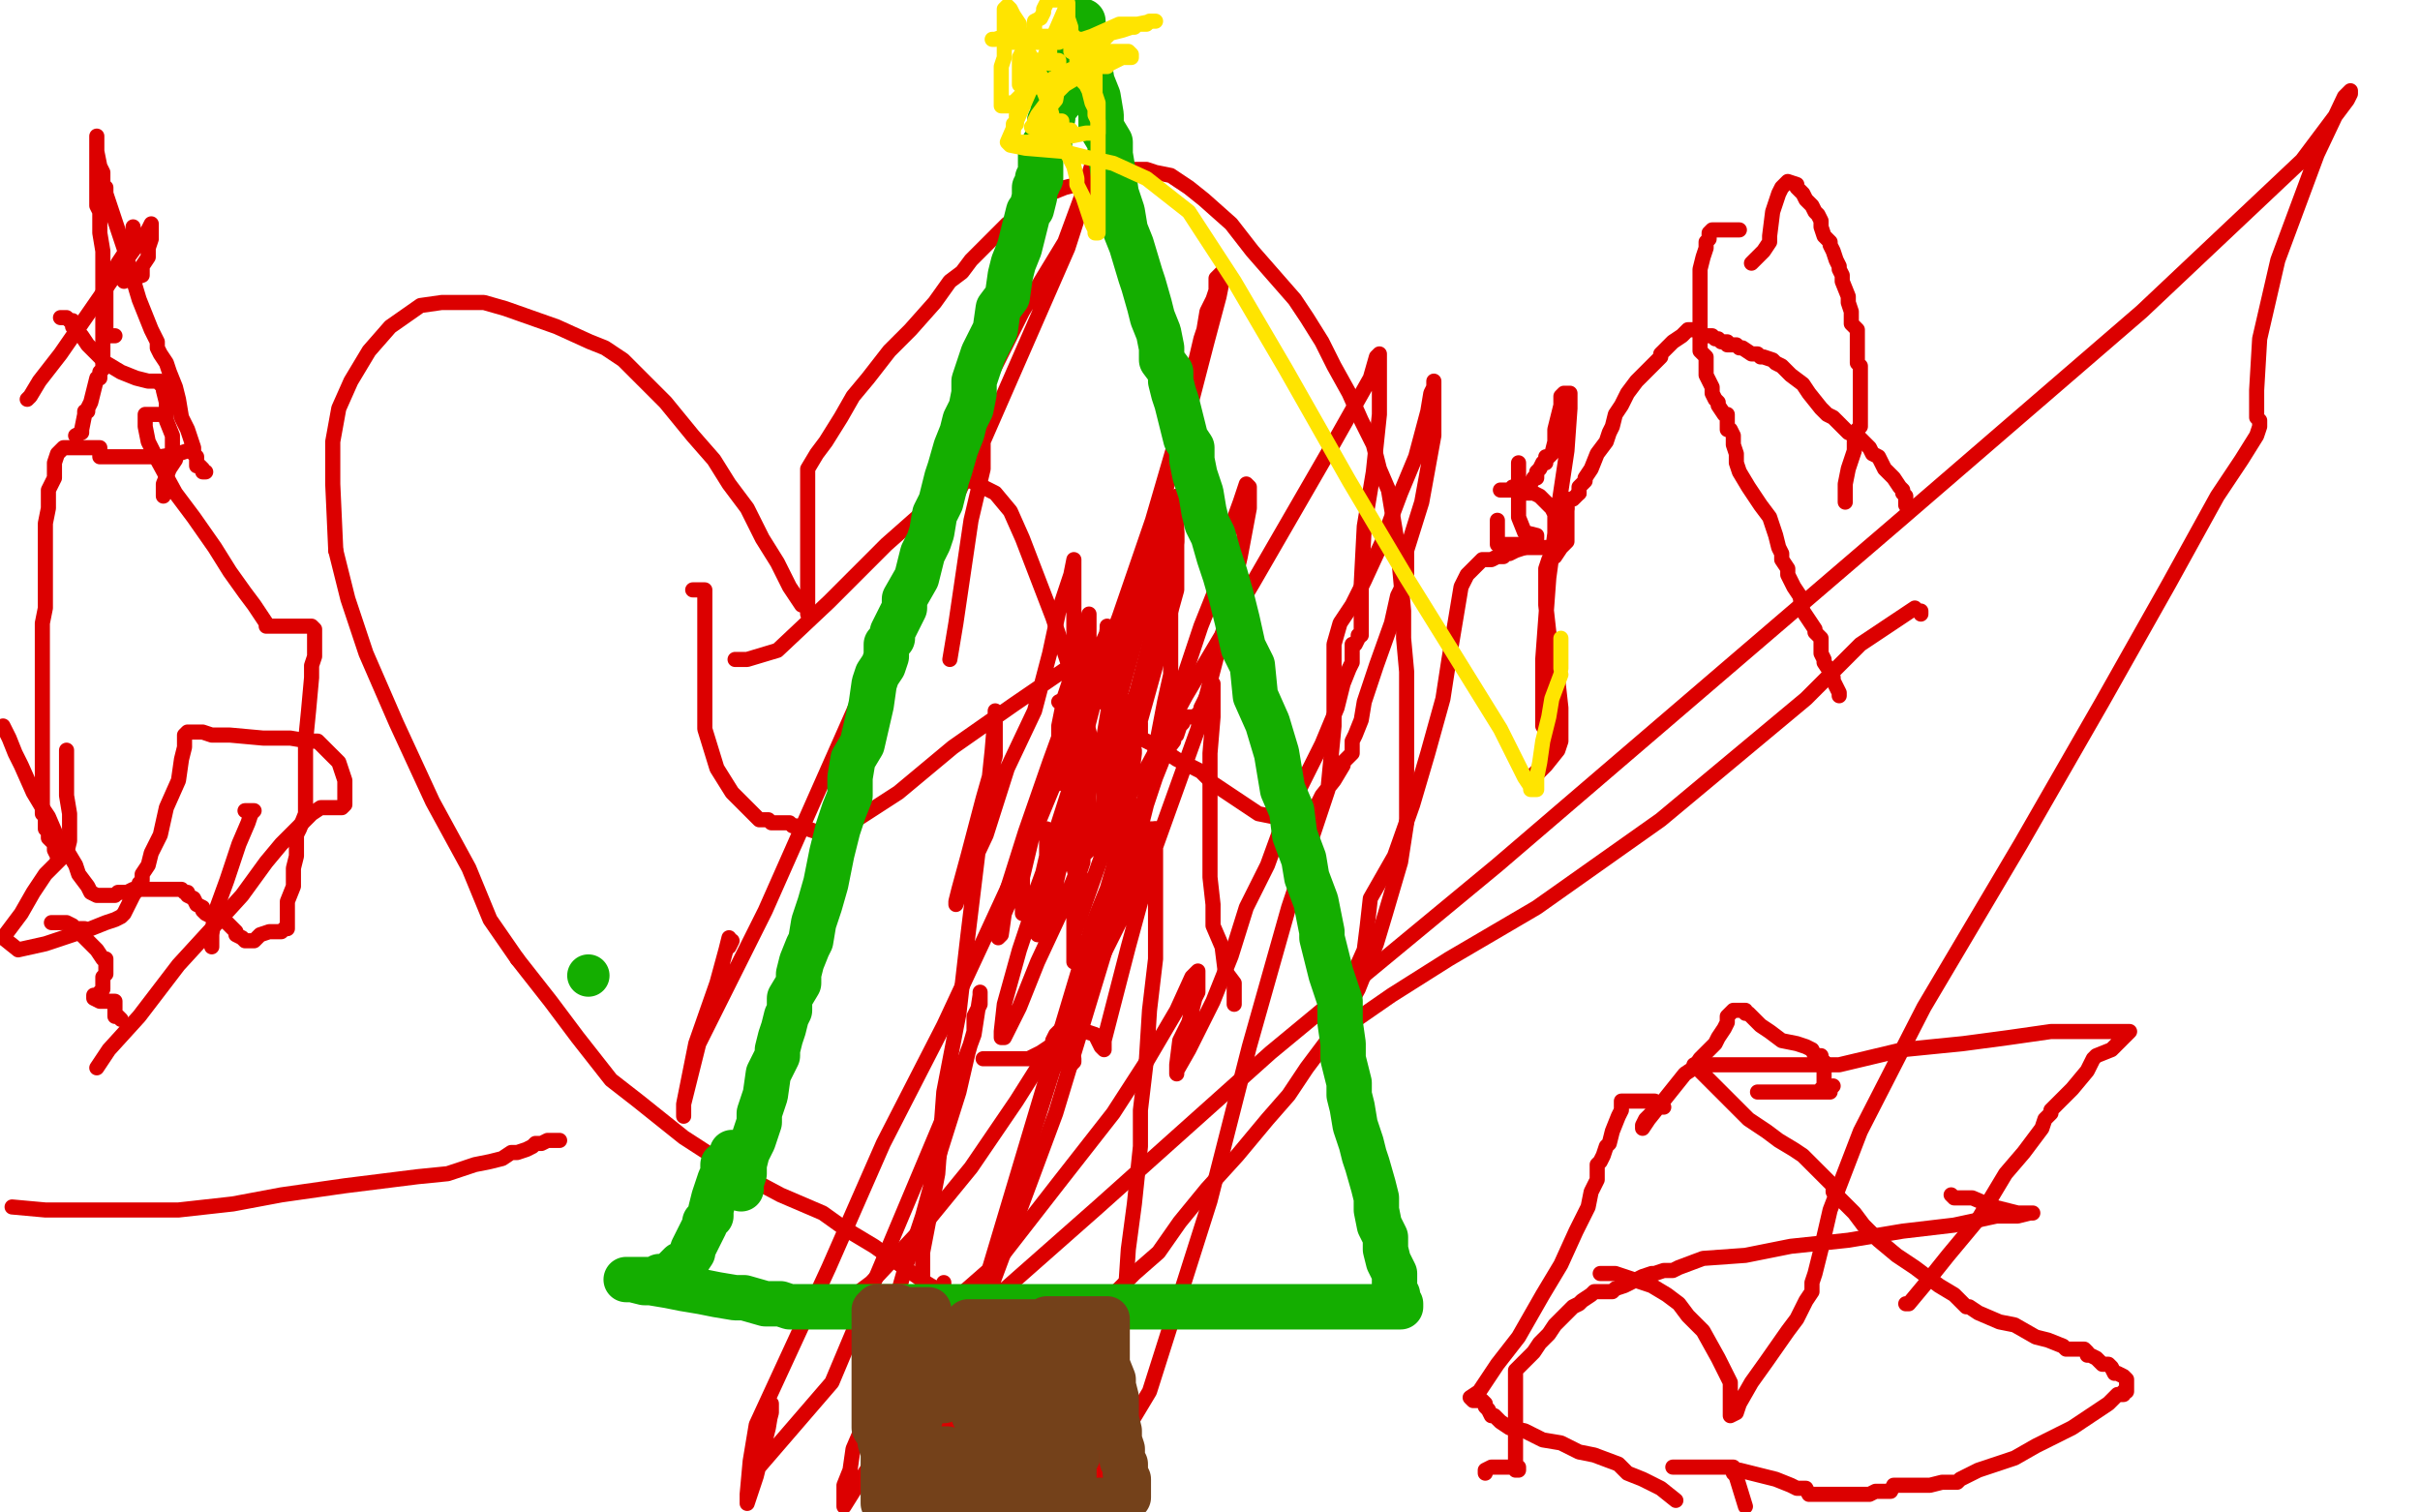 <?xml version="1.0" standalone="no"?>
<!DOCTYPE svg PUBLIC "-//W3C//DTD SVG 1.1//EN"
"http://www.w3.org/Graphics/SVG/1.1/DTD/svg11.dtd">

<svg width="800" height="500" version="1.1" xmlns="http://www.w3.org/2000/svg" xmlns:xlink="http://www.w3.org/1999/xlink" style="stroke-antialiasing: false"><desc>This SVG has been created on https://colorillo.com/</desc><rect x='0' y='0' width='800' height='500' style='fill: rgb(255,255,255); stroke-width:0' /><polyline points="635,203 635,202 635,202 634,202 634,202 633,201 633,201 615,213 597,231 549,271 508,300 479,317 460,329 447,338 440,343 437,347 438,347 443,336 447,323 451,314 452,306 453,297 461,283 467,266 472,249 477,231 479,218 481,206 482,200 483,194 485,190 486,189 488,187 489,186 490,185 491,185 493,185 495,184 497,184 497,183 499,183 501,182 504,181 505,180 506,180 507,179 508,178 508,177 504,176 502,171 502,161 502,153" style="fill: none; stroke: #dc0000; stroke-width: 5; stroke-linejoin: round; stroke-linecap: round; stroke-antialiasing: false; stroke-antialias: 0; opacity: 1.0"/>
<polyline points="495,172 495,176 495,176 495,178 495,178 495,180 495,180 496,180 496,180 497,180 498,180 499,180 501,180 502,180 504,181 507,181 508,181 509,181 510,181 511,181 512,181 514,180 514,178 514,177 514,176 514,174 514,173 514,170 513,168 511,166 509,164 507,163 505,163 504,163 504,162 503,162 502,162 501,162 499,162 498,162 496,162 497,162 498,162 500,162 500,161 501,161 502,161 503,161 504,160 506,160 507,158 508,158 508,157 508,156 509,155 510,153 511,153 511,152 511,151 512,151 513,150 514,146 514,142 515,138 516,134 516,133 516,132 516,131 517,130 519,130 519,131 519,135 518,149 515,169 512,191 510,218 510,230 510,240 513,245 513,246 513,248 513,249 511,252 507,256 506,257 507,256 508,256 511,253 515,248 516,245 516,241 516,234 515,225 512,209 511,200 511,193 511,188 512,185 514,184 516,181 518,179 518,176 518,172 518,171 518,170 518,168" style="fill: none; stroke: #dc0000; stroke-width: 5; stroke-linejoin: round; stroke-linecap: round; stroke-antialiasing: false; stroke-antialias: 0; opacity: 1.0"/>
<polyline points="518,168 518,167 518,166 519,165 520,165 521,164 522,163" style="fill: none; stroke: #dc0000; stroke-width: 5; stroke-linejoin: round; stroke-linecap: round; stroke-antialiasing: false; stroke-antialias: 0; opacity: 1.0"/>
<polyline points="522,163 522,161 524,159 524,158 526,155 528,150 531,146 532,143 533,141 534,137 536,134 538,130 541,126 544,123 546,121 547,120 549,118 549,117 553,113 556,111 557,110 558,109 559,109 560,109 561,109 562,110 562,111 562,113 562,114 562,116 564,118 564,124 566,128 566,130 567,132 568,133 568,134 570,137 571,137 571,139 571,140 571,142 572,142 573,144 573,147 574,150 574,153 575,156 578,161 580,164 582,167 585,171 586,174 587,177 588,181 589,183 589,185 591,188 591,190 593,194 595,197 596,202 598,205 600,208 600,209 601,210 602,211 602,212 602,213 602,214 602,215 602,216 603,218 603,219 605,222 606,224 606,225 607,227 608,229 608,230" style="fill: none; stroke: #dc0000; stroke-width: 5; stroke-linejoin: round; stroke-linecap: round; stroke-antialiasing: false; stroke-antialias: 0; opacity: 1.0"/>
<circle cx="351.5" cy="254.5" r="2" style="fill: #dc0000; stroke-antialiasing: false; stroke-antialias: 0; opacity: 1.0"/>
<polyline points="265,200 263,197 263,197 261,194 261,194 257,186 257,186 252,178 252,178 247,168 247,168 241,160 241,160 236,152 236,152 229,144 220,133 213,126 206,119 200,115 195,113 184,108 167,102 160,100 155,100 151,100 146,100 139,101 129,108 122,116 116,126 112,135 110,146 110,160 111,182" style="fill: none; stroke: #dc0000; stroke-width: 5; stroke-linejoin: round; stroke-linecap: round; stroke-antialiasing: false; stroke-antialias: 0; opacity: 1.0"/>
<polyline points="171,317 182,331 191,343 202,357 211,364 226,376 243,387 258,395 272,401 279,406 284,409 289,412 296,417 306,424" style="fill: none; stroke: #dc0000; stroke-width: 5; stroke-linejoin: round; stroke-linecap: round; stroke-antialiasing: false; stroke-antialias: 0; opacity: 1.0"/>
<polyline points="111,182 115,198 121,216 131,239 143,265 155,287 162,304 171,317" style="fill: none; stroke: #dc0000; stroke-width: 5; stroke-linejoin: round; stroke-linecap: round; stroke-antialiasing: false; stroke-antialias: 0; opacity: 1.0"/>
<polyline points="306,424 311,427 312,429 312,428 312,424" style="fill: none; stroke: #dc0000; stroke-width: 5; stroke-linejoin: round; stroke-linecap: round; stroke-antialiasing: false; stroke-antialias: 0; opacity: 1.0"/>
<polyline points="268,203 267,203 267,203 267,199 267,199 267,194 267,194 267,188 267,188 267,183 267,183 267,180 267,180 267,171 267,163 267,155 270,150 273,146 278,138 282,131 287,125 294,116 301,109 309,100 314,93 318,90 321,86 327,80 333,74 338,71 339,69 344,67 347,64 352,62 356,61 361,58 365,56 367,56 369,56 374,56 377,56 379,56 382,57 387,58 393,62 398,66 407,74 414,83 421,91 428,99 432,105 437,113 441,121 446,130 450,139 454,147 456,155 459,162 460,168 461,174 462,180 463,191 464,202 464,211 465,222 465,229 465,237 465,245 465,256 465,264 465,272 463,285 458,302 455,312 449,327 444,336 438,345 432,353 426,362 419,370 409,382 399,393 390,404 383,414 375,421 365,431 360,435 354,441 349,445 345,448 342,450 341,451 338,452 336,452 334,454 333,454 331,454 329,454 328,454 324,455 318,455 312,455 307,455 303,455 301,456 299,456 299,455 299,450 299,446 299,441 299,437 299,436 299,435 299,434 301,433 302,433 306,431 309,429 310,428 311,427" style="fill: none; stroke: #dc0000; stroke-width: 5; stroke-linejoin: round; stroke-linecap: round; stroke-antialiasing: false; stroke-antialias: 0; opacity: 1.0"/>
<polyline points="606,359 605,360 605,360 605,361 605,361 604,361 600,361 595,361 590,361 582,361 581,361 582,361 584,361 585,361 587,361 588,361 589,361 590,361 591,361 592,361 593,361 596,361 598,361 599,361 600,361 601,361 602,361 602,360 603,359 603,357 603,355 603,353 603,351 602,350 602,349 601,349 600,349 599,347 597,346 594,345 589,344 585,341 582,339 579,336 578,335 577,335 577,334 576,334 575,334 573,334 572,335 571,336 571,338 570,340 568,343 567,345 566,346 565,347 562,350 560,353 557,355 553,360 549,365 545,370 543,373 543,372 544,370 548,366 550,366 549,366 547,364 546,364 545,364 544,364 543,364 542,364 541,364 540,364 539,364 538,364 537,364 536,364 536,367 535,369 533,374 532,378 531,379 530,382 529,384 528,385 528,387 528,388 528,390 526,394 525,399 521,407 516,418 510,428 502,442 495,451 489,460 486,462 487,463 488,463 490,463 491,464 491,465 492,466 493,468 494,468 495,469 496,470 499,472 504,473 510,476 516,477 522,480 527,481 535,484 538,487 543,489 549,492 554,496" style="fill: none; stroke: #dc0000; stroke-width: 5; stroke-linejoin: round; stroke-linecap: round; stroke-antialiasing: false; stroke-antialias: 0; opacity: 1.0"/>
<polyline points="553,485 554,485 554,485 556,485 556,485 558,485 558,485 560,485 560,485 561,485 562,485 565,485 568,485 570,485 571,485 572,485 573,485 577,498" style="fill: none; stroke: #dc0000; stroke-width: 5; stroke-linejoin: round; stroke-linecap: round; stroke-antialiasing: false; stroke-antialias: 0; opacity: 1.0"/>
<polyline points="573,487 573,486 574,486 575,486 579,487 583,488 587,489 592,491 594,492 596,492 597,492 598,494 599,494 600,494 601,494 603,494 604,494 606,494 609,494 610,494 612,494 613,494 616,494 618,494 620,493 622,493 625,493 626,491 629,491 633,491 638,491 642,490 646,490 647,490 648,489 654,486 660,484 666,482 673,478 685,472 688,470 694,466 697,464 698,463 699,462 700,461 701,461 702,461 702,460 703,460 703,459 703,458 703,457 703,456 702,455 700,454 699,454 698,452 697,451 695,451 693,449 691,448 690,448 690,447 689,446 688,446 686,446 685,446 684,446 683,446 682,445 677,443 673,442 666,438 661,437 654,434 651,432 650,432 649,431 648,430 646,428 641,425 637,422 633,419 627,415 621,410 616,405 613,401 610,398 607,395 606,394 606,392 603,389 601,387 599,385 596,382 593,380 588,377 584,374 578,370 575,367 572,364 569,361 567,359 565,357 563,355 562,354 561,353 560,353 560,352 561,352 562,352 567,352 575,352 590,352 608,352 629,347 649,345 664,343 678,341 686,341 692,341 699,341 702,341 704,341 701,344 698,347 693,349 692,350 691,352 690,354 685,360 681,364 678,367 678,368 677,369 676,370 675,373 669,381 663,388 654,403 644,415 636,425 631,431 630,431" style="fill: none; stroke: #dc0000; stroke-width: 5; stroke-linejoin: round; stroke-linecap: round; stroke-antialiasing: false; stroke-antialias: 0; opacity: 1.0"/>
<polyline points="243,218 247,218 247,218 257,215 257,215 274,199 274,199 293,180 293,180 310,165 310,165 318,159 318,159 319,159 319,159 321,159 323,160 325,161 329,163 334,169 338,178 343,191 348,204 353,219 358,234 363,254 366,267 367,273 367,276 367,278 367,279 367,280 367,281 367,278 367,259 368,238 375,213 382,189 387,171 389,164 389,166 389,179 387,192 387,203 387,208 387,211 387,212 387,213 387,214 387,217 387,220 387,222 387,223 385,232 376,279 349,368 320,446 304,495 305,491 305,474 305,460 305,451 305,445 305,443 304,442 304,441 306,441 307,441 309,441 314,441 329,429 363,399 420,348 495,286 628,172 708,103 761,53 776,33 777,31 777,30 775,32 766,51 753,86 747,112 746,129 746,137 746,138 747,139 747,141 746,144 741,152 733,164 717,193 695,232 668,279 636,333 615,374 605,400 602,413 600,421 599,424 599,427 597,430 594,436 591,440 584,450 579,457 575,464 574,467 572,468 572,466 572,464 572,457 568,449 563,440 558,435 555,431 551,428 546,425 540,423 534,421 532,421 530,421 529,421" style="fill: none; stroke: #dc0000; stroke-width: 5; stroke-linejoin: round; stroke-linecap: round; stroke-antialiasing: false; stroke-antialias: 0; opacity: 1.0"/>
<polyline points="367,305 367,307 367,307 367,310 367,310 365,311 363,311 361,311 364,311 369,305 373,293 378,284 382,277 382,275 382,274 381,274 380,274 380,275 380,278 379,281 378,285 377,291 376,297 375,303 375,300 375,293 378,287 378,284 379,282 378,282 375,285 371,293 368,297 367,299 367,300 367,303 366,308 361,319 356,331 348,345 336,364 321,386 303,408 288,424 276,433 272,435 271,435" style="fill: none; stroke: #dc0000; stroke-width: 5; stroke-linejoin: round; stroke-linecap: round; stroke-antialiasing: false; stroke-antialias: 0; opacity: 1.0"/>
<polyline points="185,377 184,377 184,377 183,377 183,377 182,377 181,377 179,378 178,378 177,378 176,379 174,380 171,381 169,381 166,383 162,384 157,385 148,388 138,389 114,392 93,395 77,398 59,400 42,400 27,400 15,400 4,399" style="fill: none; stroke: #dc0000; stroke-width: 5; stroke-linejoin: round; stroke-linecap: round; stroke-antialiasing: false; stroke-antialias: 0; opacity: 1.0"/>
<polyline points="229,195 230,195 230,195 231,195 231,195 232,195 232,195 233,195 233,196 233,198 233,200 233,201 233,202 233,203 233,204 233,205 233,215 233,230 233,241 237,254 242,262 247,267 251,271 254,271 255,272 257,272 258,272 259,272 260,272 261,272 262,273 263,273 265,274 266,274 267,274 270,275 271,275 274,275 280,273 297,262 315,247 335,233 354,220 365,212 368,210 368,212 368,214 368,217 368,219 368,221 368,222 368,225 368,226 367,231 366,237 365,243 363,248 363,250 363,251 362,256 359,264 354,276 349,291 346,302 343,309 343,305 344,293 349,276 355,261 359,251 360,246 360,244 360,246 360,250 359,257 358,264 358,275 356,287 355,299 355,303 355,313 355,317 355,318 355,314 355,309 361,292 366,278 372,265 372,264 372,265 379,254 392,230 414,193 440,148 453,125 455,118 456,117 456,122 456,137 454,156 451,174 450,193 450,197 450,204 450,207 450,209 450,210 449,210 449,211 448,213 447,213 447,215 447,216 447,218 447,219 446,221 444,226 442,234 437,246 430,260 423,275 419,286 412,300 407,316 401,331 393,347 389,354 389,355 389,352 390,344 393,338 395,330 396,328 396,324 396,323 396,322 396,321 394,323 389,334 379,351 368,368 350,391 329,418 313,432 306,436 305,432 305,414 310,388 312,361 317,335 320,309 324,276 326,267 328,248 329,236 329,235 329,236 329,239 329,250 325,264 320,283 317,294 316,298 316,299 318,293 326,276 333,254 342,235 347,216 350,202 354,190 355,185 355,189 355,216 355,245 355,271 355,287 356,291 357,293 357,292 357,288 358,285 358,283 360,281 360,277 360,275 360,278 356,288 350,303 343,318 337,333 333,341 332,343 331,343 331,341 332,332 337,314 343,296 346,283 346,277 346,274 346,277 346,281 346,285 342,296 339,301 338,302 338,297 338,290 343,269 350,246 352,236 353,233 353,232 353,233 353,238 351,244 350,245 350,246 350,244 350,240 352,230 356,218 360,209 360,203 360,206 360,212 357,221 355,230 351,241 349,251 346,257 346,259 346,260 342,269 340,277 337,285 335,295 332,302 331,309 330,310 330,309 333,294 339,275 347,252 355,230 359,216 360,211 360,214 360,220 359,228 354,244 351,255 350,259 350,257 350,255 352,243 357,231 362,218 366,209 366,207 366,208 364,223 357,250 349,275 347,290 347,296 347,297 348,297 350,288 351,281 354,273 357,266 360,259 360,255 360,260 360,268 359,279" style="fill: none; stroke: #dc0000; stroke-width: 5; stroke-linejoin: round; stroke-linecap: round; stroke-antialiasing: false; stroke-antialias: 0; opacity: 1.0"/>
<polyline points="354,352 355,351 355,351 355,350 355,350 349,350 349,350 338,350 338,350 331,350 327,350 325,350 328,350 331,350 333,350 340,350 344,348 347,346 348,345 348,344 349,342 350,341 352,341 353,341 355,341 356,341 359,341 362,342 363,344 364,346 365,347 365,344 373,313 382,280 396,241 404,210 410,184 413,168 413,162 413,161 412,160 410,166 406,177 405,180 405,183 405,184 404,186 403,192 397,207 391,225 380,260 361,306 326,423 279,498 279,496 279,495 279,491 281,486 282,479 285,472 289,461 293,446 295,434 299,420 305,402 311,380 317,361 320,348 322,341 322,336 324,332 324,330 324,329 324,328 324,329 322,342 312,369 275,457 250,486 255,467 255,464 255,466 254,472 250,488 247,497 247,494 248,483 250,471 274,419 292,378 312,339 326,309 344,270 356,241 370,204 381,172 388,148 393,129 397,112 398,109 399,103 401,99 402,96 402,94 402,92 404,90 404,93 403,98 399,113 392,140 382,173 375,200 370,217 370,223 370,224 370,225 370,230 370,232 369,247 365,260 365,271 363,278 363,280 363,277 365,264 370,247 376,228 381,209 386,190 389,178 389,176 389,178 389,195 379,231 372,256 367,271 366,279 366,281 366,282 366,281 366,276 370,264 372,257 374,250 375,248 375,249 374,257 373,265 368,287 355,332 342,373 328,420 317,460 315,475 315,478 315,475 316,458 322,438 327,421 333,400 337,391 339,386 340,380 341,375 343,370 345,363 347,356 350,350 353,342 358,333 362,321 370,305 376,291 381,276 382,274 382,281 382,297 382,317 380,334 379,350 377,367 377,379 375,398 373,413 372,428 369,448 364,469 362,490 380,460 400,397 413,346 426,300 439,261 441,240 441,225 441,217 441,213 443,206 447,200 451,192 457,179 463,163 468,151 472,136 473,130 474,128 474,127 474,126 474,133 474,144 470,166 465,182 465,183 465,186 465,191 462,197 460,206 455,220 451,232 450,238 448,243 447,245 447,248 447,249 445,251 444,252 444,253 441,258 437,263 435,267 434,268 433,269 433,270 432,270 429,270 427,270 421,270 416,269 407,263 401,259 397,255 389,251 386,249 381,246 379,245 377,244 377,243 377,241 377,239" style="fill: none; stroke: #dc0000; stroke-width: 5; stroke-linejoin: round; stroke-linecap: round; stroke-antialiasing: false; stroke-antialias: 0; opacity: 1.0"/>
<polyline points="369,215 368,220 368,220 364,226 364,226 363,227 363,227 361,227 359,227 354,230 350,232 351,232 354,232 359,232 366,232 370,232 372,232 373,232 373,234 373,238 373,245 373,253 373,262 373,271 373,277 373,280 373,281 373,282 374,281 376,279 376,276 377,274 378,270 379,266 382,257 384,252 385,249 388,245 388,243 389,243 390,240 391,239 391,238 392,237 393,237 394,237 395,237 396,236 397,235 397,234 399,230 400,228 401,226 401,228 401,237 400,249 400,260 400,272 400,281 400,290 401,299 401,306 404,313 405,321 408,325 408,327 408,329 408,331 408,332" style="fill: none; stroke: #dc0000; stroke-width: 5; stroke-linejoin: round; stroke-linecap: round; stroke-antialiasing: false; stroke-antialias: 0; opacity: 1.0"/>
<polyline points="579,87 583,83 583,83 585,80 585,80 585,79 585,78 586,70 588,64 589,62 590,61 591,60 594,61 594,62 595,63 596,64 597,66 598,67 599,68 600,70 601,71 602,73 602,75 603,78 604,79 605,80 605,81 606,83 607,86 608,88 608,89 609,91 609,93 611,98 611,100 612,103 612,104 612,105 612,106 612,107 614,109 614,110 614,112 614,113 614,115 614,116 614,117 614,118 614,120 615,121 615,123 615,124 615,126 615,127 615,129 615,130 615,133 615,135 615,136 615,138 615,140 615,141 614,142 614,143 613,146 613,149 611,155 610,160 610,166" style="fill: none; stroke: #dc0000; stroke-width: 5; stroke-linejoin: round; stroke-linecap: round; stroke-antialiasing: false; stroke-antialias: 0; opacity: 1.0"/>
<polyline points="575,76 572,76 572,76 569,76 569,76 568,76 568,76 567,76 567,76 566,76 565,77 565,79 564,80 564,81 564,82 563,85 562,89 562,92 562,93 562,94 562,96 562,99 562,102 562,104 562,105 562,107 562,108 562,109 562,110 564,111 566,111 567,112 568,112 569,113 570,113 571,113 571,114 572,114 573,114 574,114 575,115 576,115 579,117 580,117 581,117 582,118 583,118 586,119 587,120 589,121 592,124 596,127 598,130 602,135 604,137 606,138 609,141 611,143 613,144 615,145 617,147 618,148 619,150 621,151 622,153 623,155 625,157 626,158 628,161 629,162 629,163 630,164 630,165 630,166 630,167" style="fill: none; stroke: #dc0000; stroke-width: 5; stroke-linejoin: round; stroke-linecap: round; stroke-antialiasing: false; stroke-antialias: 0; opacity: 1.0"/>
<polyline points="62,149 59,150 59,150 53,151 53,151 46,151 46,151 41,151 41,151 38,151 38,151 37,151 36,151 35,151 34,151 33,151 33,149 33,148 32,148 31,148 30,148 28,148 27,148 25,148 24,148 21,148 19,150 18,153 18,154 18,155 18,156 18,158 16,162 16,168 15,173 15,182 15,187 15,191 15,193 15,197 15,201 14,206 14,209 14,213 14,218 14,223 14,227 14,230 14,236 14,239 14,244 14,247 14,251 14,254 14,255 14,257 14,259 14,260 14,261 14,262 14,263 14,264 14,265 14,266 14,267 14,268 14,269 15,270 15,271 15,272 15,273 15,274 16,275 16,276 16,277 17,278 18,278 18,280 18,281 19,283 19,284" style="fill: none; stroke: #dc0000; stroke-width: 5; stroke-linejoin: round; stroke-linecap: round; stroke-antialiasing: false; stroke-antialias: 0; opacity: 1.0"/>
<polyline points="54,137 52,137 50,137 49,137 48,137 48,139 48,141 49,146 52,152 58,163 64,171 71,181 76,189 81,196 84,200 86,203 88,206 88,207 89,207 91,207 93,207 94,207 98,207 100,207 102,207 103,207 104,208 104,209 104,215 104,216 104,217 103,220 103,224 102,235 101,245 101,256 101,263 101,269 99,274 98,276 98,277 98,279 98,283 97,287 97,293 95,298 95,302 95,305 95,307 94,307 93,308 92,308 89,308 86,309 84,311 83,311 82,311 81,311 80,310 78,309 78,308 75,305 73,304 70,303 68,302 67,301 67,300 65,299 64,297 62,296 62,295 61,295 60,294 59,294 58,294 57,294 56,294 55,294 54,294 52,294 51,294 49,294 45,294 44,294 42,295 41,295 40,295 39,295 38,296 37,296 36,296 35,296 34,296 32,296 30,295 29,293 26,289 25,286 22,281 19,277 16,270 14,267 11,262 7,253 5,249 3,244 1,240" style="fill: none; stroke: #dc0000; stroke-width: 5; stroke-linejoin: round; stroke-linecap: round; stroke-antialiasing: false; stroke-antialias: 0; opacity: 1.0"/>
<polyline points="25,144 27,143 27,142 28,137 28,136 29,136 29,135 30,133 31,129 32,125 33,125 33,124 33,123 34,122 34,121 34,119 34,116 34,112 34,106 34,101 34,97 34,94 34,91 34,88 34,83 33,77 33,73 33,70 32,68 32,66 32,65 32,63 32,61 32,58 32,54 32,51 32,48 32,46 32,45 32,46 32,50 33,55 34,57 34,60 34,61 35,62 35,63 35,64 36,67 37,70 39,76 41,82 43,89 46,99 48,104 50,109 52,113 52,115 53,117 55,120 56,123 58,128 59,132 60,138 62,142 63,145 64,148 64,150 65,151 65,152 65,153 65,154 66,154 67,155 67,156 68,156" style="fill: none; stroke: #dc0000; stroke-width: 5; stroke-linejoin: round; stroke-linecap: round; stroke-antialiasing: false; stroke-antialias: 0; opacity: 1.0"/>
<polyline points="22,248 22,249 22,251 22,255 22,259 22,263 23,269 23,272 23,275 23,276 23,278 22,282 18,286 15,289 11,295 7,302 1,310 6,314 15,312 24,309 30,307 35,305 38,304 40,303 41,302 43,298 44,296 46,293 46,292 47,291 47,289 49,286 50,282 53,276 55,267 59,258 60,251 61,247 61,245 61,243 62,242 64,242 67,242 70,243 76,243 87,244 96,244 102,245 105,245 106,246 107,247 109,249 112,252 114,258 114,261 114,264 114,265 114,266 113,267 112,267 110,267 109,267 107,267 106,267 103,269 102,270 100,272 98,274 93,279 88,285 80,296 70,307 59,319 46,336 36,347 32,353" style="fill: none; stroke: #dc0000; stroke-width: 5; stroke-linejoin: round; stroke-linecap: round; stroke-antialiasing: false; stroke-antialias: 0; opacity: 1.0"/>
<polyline points="83,268 81,268 81,268 82,268 82,268 83,268 83,268 84,268 83,269 82,272 79,279 75,291 71,302 70,309 70,312 70,313" style="fill: none; stroke: #dc0000; stroke-width: 5; stroke-linejoin: round; stroke-linecap: round; stroke-antialiasing: false; stroke-antialias: 0; opacity: 1.0"/>
<polyline points="40,337 39,336 39,336 38,336 38,336 38,335 38,335 38,334 38,334 38,332 38,332 38,331 38,331 37,331 35,331 33,331 31,330 31,329 32,329 33,329 33,328 34,327 34,326 34,325 34,324 34,323 35,322 35,321 35,320 35,318 35,317 34,317 32,314 30,312 27,309 25,307 23,306 22,305 19,305 18,305 17,305 18,305 19,305 22,305 24,306 24,307 25,307 26,307 27,307 28,307" style="fill: none; stroke: #dc0000; stroke-width: 5; stroke-linejoin: round; stroke-linecap: round; stroke-antialiasing: false; stroke-antialias: 0; opacity: 1.0"/>
<polyline points="314,218 316,206 316,206 321,172 321,172 325,155 325,155 325,141 325,141 325,138 325,138 325,137 324,137 321,138 320,139 320,138 327,125 338,103 352,80 359,61 362,51 363,47 363,51 353,82 325,146 288,222 253,301 231,345 226,365 226,369 226,365 230,345 237,325 240,314 241,310 241,311 241,313 242,311" style="fill: none; stroke: #dc0000; stroke-width: 5; stroke-linejoin: round; stroke-linecap: round; stroke-antialiasing: false; stroke-antialias: 0; opacity: 1.0"/>
<polyline points="54,164 54,162 54,162 54,160 54,160 56,155 56,155 58,152 58,152 58,151 58,151 58,150 57,149 57,147 57,144 55,139 55,133 54,129 54,127 53,127 53,126 52,126 49,126 45,125 40,123 35,120 29,114 27,111 24,108 24,106 23,106 22,105 20,105" style="fill: none; stroke: #dc0000; stroke-width: 5; stroke-linejoin: round; stroke-linecap: round; stroke-antialiasing: false; stroke-antialias: 0; opacity: 1.0"/>
<polyline points="41,93 42,92 42,92 43,92 44,92 47,91 47,88 49,85 49,83 49,82 50,79 50,77 50,76 50,74 49,76 38,91 29,104 20,117 13,126 10,131 9,132" style="fill: none; stroke: #dc0000; stroke-width: 5; stroke-linejoin: round; stroke-linecap: round; stroke-antialiasing: false; stroke-antialias: 0; opacity: 1.0"/>
<polyline points="44,75 44,78 44,78 43,81 43,81 39,87 39,87 37,91 37,91 35,94 35,94 35,96 35,98 35,103 35,106 35,107 35,108 35,111 37,111 38,111" style="fill: none; stroke: #dc0000; stroke-width: 5; stroke-linejoin: round; stroke-linecap: round; stroke-antialiasing: false; stroke-antialias: 0; opacity: 1.0"/>
<polyline points="491,487 491,486 491,486 493,485 496,485 500,485 502,485 502,486 501,486 501,485 501,483 501,482 501,481 501,480 501,479 501,477 501,475 501,472 501,467 501,463 501,459 501,457 501,456 501,455 501,453 503,451 505,449 507,447 509,444 512,441 514,438 515,437 516,436 517,435 518,434 520,432 522,431 523,430 526,428 527,427 528,427 530,427 531,427 533,427 534,426 537,425 543,422 546,421 547,421 550,420 553,420 555,419 563,416 577,415 592,412 611,410 629,407 646,405 660,402 667,402 671,401 672,401 671,401 667,401 659,399 652,396 648,396 646,396 645,395" style="fill: none; stroke: #dc0000; stroke-width: 5; stroke-linejoin: round; stroke-linecap: round; stroke-antialiasing: false; stroke-antialias: 0; opacity: 1.0"/>
<circle cx="194.5" cy="322.5" r="7" style="fill: #14ae00; stroke-antialiasing: false; stroke-antialias: 0; opacity: 1.0"/>
<polyline points="245,393 245,392 245,392 245,391 245,391 246,388 246,388 246,385 246,385 247,381 247,381 249,377 249,377 251,371 251,371 251,368 253,362 254,355 257,349 257,347 258,343 259,340 260,336 261,334 261,330 264,325 264,322 265,318 267,313 268,311 269,305 271,299 273,292 275,282 277,274 279,268 281,263 281,257 282,251 285,246 288,233 289,226 290,223 292,220 293,217 293,213 295,211 295,209 296,207 298,203 299,201 299,198 303,191 305,183 307,179 308,176 309,170 311,166 312,162 313,158 314,155 316,148 318,143 319,139 321,135 322,130 322,126 323,123 325,117 329,109 330,102 333,98 334,91 335,87 337,82 339,74 340,70 341,69 342,65 342,63 342,62 343,61 343,59 344,59 344,57 344,56 344,55 344,54 344,53 344,51 345,48 347,47 347,45 347,42 347,40 348,39 348,38 348,37 349,35 349,34 350,34 350,33 350,32 351,29 351,26 353,24 353,23 353,22 354,22 354,21 355,19 355,18 356,16 356,13 356,12 357,10 357,8 358,7 358,9 358,10 358,13 359,16 360,21 361,27 363,32 364,38 364,42 367,47 367,51 368,57 369,64 371,70 372,76 374,81 377,91 378,94 380,101 381,105 383,110 384,115 384,119 387,123 387,126 388,130 389,133 391,141 392,145 394,148 394,152 395,157 397,163 398,169 399,173 401,177 403,184 405,190 407,197 409,205 411,214 414,220 415,230 419,239 422,249 423,255 424,261 427,268 428,276 431,284 432,290 435,298 437,308 437,310 440,322 443,331 443,338 444,345 444,350 446,358 446,362 447,366 448,372 450,378 451,382 452,385 454,392 455,396 455,400 456,405 458,409 458,413 459,417 461,421 461,427 462,428 462,430 463,431 463,432 462,432 461,432 460,432 458,432 457,432 453,432 450,432 449,432 448,432 447,432 445,432 443,432 440,432 438,432 435,432 434,432 429,432 423,432 417,432 414,432 409,432 403,432 398,432 392,432 387,432 384,432 379,432 376,432 371,432 366,432 360,432 357,432 353,432 350,432 346,432 342,432 339,432 336,432 331,432 329,432 325,432 320,432 314,432 307,432 302,432 297,432 291,432 284,432 278,432 273,432 269,432 261,432 258,431 253,431 246,429 243,429 237,428 232,427 226,426 221,425 215,424 213,424 209,423 208,423 207,423 208,423 211,423 215,423 216,423 217,423 218,422 219,422 220,422 222,422 223,421 223,420 224,419 225,418 226,418 227,417 229,414 229,413 231,409 232,407 233,405 233,404 235,402 235,400 236,396 237,393 238,390 239,388 239,385 241,384 242,383 242,382 242,381" style="fill: none; stroke: #14ae00; stroke-width: 15; stroke-linejoin: round; stroke-linecap: round; stroke-antialiasing: false; stroke-antialias: 0; opacity: 1.0"/>
<polyline points="308,437 306,437 306,437 305,438 305,438 305,440 305,440 305,441 305,441 304,443 304,443 304,444 304,444 304,446 304,446 303,450 303,451 303,452 303,453 302,456 302,459 302,461 301,462 301,463 301,464 301,465 301,467 301,468 301,469 301,470 301,471 301,473 301,474 301,476 300,477 299,479 299,480 299,482 299,483 299,486 299,490 299,492 299,495 312,498 316,495 317,493 320,490 324,484 327,481 327,479 328,478 329,477 330,477 329,477 328,477 326,477 323,477 321,477 316,477 314,477 314,478 315,479 316,479 317,480 319,482 319,483 320,484 320,485 320,486 319,489 317,490 315,491 314,491 314,492 316,493 318,493 319,493 321,493 319,493 316,493 313,493 308,493 304,493 301,493 300,493 305,493 311,493 316,493 317,493 319,493 320,493 323,493 324,493 325,493 326,493 327,493 328,493 329,493 330,493 331,493 332,493 333,493 335,493 338,493 339,493 341,494 342,494 345,494 347,494 348,494 349,495 350,495 351,495 354,495 356,496 357,496 359,496 360,496 360,495 360,494 360,493 360,492 360,491 360,490 360,489 360,488 360,486 360,485 361,483 361,481 361,478 362,475 362,472 362,470 362,468 363,464 363,463 364,461 364,457 364,456 364,454 364,453 365,451 365,450 365,449 365,448" style="fill: none; stroke: #74411a; stroke-width: 5; stroke-linejoin: round; stroke-linecap: round; stroke-antialiasing: false; stroke-antialias: 0; opacity: 1.0"/>
<polyline points="353,482 352,481 352,481 350,469 350,469 347,460 347,460 344,454 344,454 344,449 344,449 343,448 343,448 342,446 341,446 340,446 338,446 336,446 335,450 334,456 334,461 334,464 334,466 334,468 336,468 340,470 343,470 345,470 346,470 347,470 348,470 349,470 350,469 352,467 355,465 359,463 361,461 364,458 364,456 365,455 366,454 366,453 366,452 365,451 364,451 361,451 357,451 355,451 354,451 355,451 357,451 358,451 360,451 361,451 357,451 354,451 350,451 347,451 343,451 342,451 340,452 339,452 337,452 336,452 334,452 333,452 332,452 331,452 329,452 328,452 327,452 326,452 325,452 324,452 323,452 322,452 321,452 320,452 319,452 318,452 317,452 316,452 314,452 313,452 311,452 310,452 309,452 308,452 307,452 307,451 306,449 305,447 304,447 304,446 304,445 303,444 302,441 301,441 300,436 300,435 300,434 300,433 301,433 302,433 303,433 304,433 305,433 306,433 307,433 307,435 307,438 308,443 309,447 309,450 309,451 310,454 310,456 310,457 311,459 312,463 311,462 309,462 306,464 303,472 302,476 302,477 301,479 302,479 304,479 306,479 307,479 308,479 309,479 310,479 313,479 316,481 317,481 318,481 319,481 321,481 322,481 319,481 318,481 315,481 310,481 305,482 303,483 303,484 312,484 317,485 317,486 318,486 320,486 326,486 327,486 329,486 333,486 338,486 340,486 343,486 346,486 348,486 349,486 351,486 351,487 352,487 353,488 350,488 346,488 341,488 340,488 339,488 337,488 336,488 335,488 334,488 334,486 336,486 343,483 350,480 351,479 352,479 353,476 353,469 353,462 350,456 342,451 338,451 336,451 334,451 333,451 332,451 330,451 329,451 329,453 330,453 331,454 333,456 333,458 333,459 333,464 333,472 333,476 332,482 331,484 331,486 330,485 329,484 329,483 328,482 327,480 326,479 326,477 326,474 325,472 323,469 322,468 322,466 322,465 321,464 321,463 321,462 321,458 321,453 321,450 321,446 321,445 321,441 321,440 321,439 321,438 320,437 321,437 323,437 325,437 326,437 328,437 331,437 333,437 334,437 335,437 336,437 337,437 338,437 339,437 340,437 341,437 342,437 343,437 346,437 346,436 347,436 348,436 349,436 351,436 353,436 354,436 355,436 356,436 357,436 358,436 359,436 360,436 361,436 362,436 363,436 365,436 366,436 366,438 366,442 366,444 366,448 366,451 368,456 368,458 369,462 369,465 369,469 370,473 370,476 371,479 371,481 371,483 372,484 372,486 372,487 373,489 373,491 373,492 373,493 373,495 372,495 371,495 370,496 368,496 367,496 366,496 364,496 363,496 361,497 360,497 358,497 357,497 355,497 354,497 352,497 351,497 350,497 349,497 347,497 345,497 343,497 342,497 341,497 340,497 339,497 337,497 336,497 334,497 333,497 332,497 331,497 330,497 329,497 328,497 326,497 325,497 324,497 322,497 321,497 319,497 318,497 317,497 316,497 315,497 313,497 312,497 311,497 309,497 308,497 307,497 306,497 305,497 304,497 302,497 301,497 299,497 298,497 297,497 296,497 295,497 293,497 292,497 292,495 292,494 292,493 292,492 292,491 292,489 292,486 292,485 292,483 292,480 291,477 291,475 289,472 289,469 289,468 289,466 289,464 289,463 289,461 289,460 289,458 289,457 289,455 289,454 289,453 289,451 289,448 289,446 289,444 289,441 289,439 289,436 289,434 289,433 290,432 291,432 292,432 293,432 294,432 297,432 298,433 299,433 300,434 301,434 301,435 301,437 301,439 301,441 301,444 301,448 301,452 299,456 298,461 297,463 297,466 296,470 296,473 296,475 296,477 296,479 296,480" style="fill: none; stroke: #74411a; stroke-width: 15; stroke-linejoin: round; stroke-linecap: round; stroke-antialiasing: false; stroke-antialias: 0; opacity: 1.0"/>
<polyline points="337,28 337,27 337,27 337,24 337,24 337,22 337,22 337,20 337,20 337,19 337,19 338,17 338,17 339,14 340,13 340,12 341,11 342,10 342,9 342,8 342,7 344,6 345,4 345,3 346,1 347,0 352,0 353,2 353,3 353,6 354,9 354,11 354,13 354,15 356,18 356,19 356,22 357,24 357,25 358,27 359,28 360,30 361,34 362,36 362,37 362,38 363,40 363,41 363,42 363,43 363,44 362,44 359,44 354,45 350,45 349,46 346,46 343,46 340,47 339,47 337,47 336,47 334,47 335,46 335,44 335,41 336,41 336,40 336,39 336,38 337,37 337,36 337,35 337,34 337,33 338,32 338,31 338,28 339,28 339,26 340,24 340,23" style="fill: none; stroke: #ffe400; stroke-width: 5; stroke-linejoin: round; stroke-linecap: round; stroke-antialiasing: false; stroke-antialias: 0; opacity: 1.0"/>
<polyline points="328,13 329,13 329,13 332,12 332,12 333,12 333,12 335,12 335,12 336,12 336,12 337,12 337,12 338,12 340,12 341,12 342,12 343,12 344,12 345,12 346,12 347,12 348,12 349,12 351,12 352,12 354,12 355,12 356,13 358,13 359,14 361,15 363,16 364,16 364,17 365,17 367,17 368,17 369,17 370,17 371,17 373,17 374,18 374,19 371,19 369,20 367,21 366,21 366,22 365,22 364,22 363,22 362,22 359,22 358,22 356,23 355,23 354,23 352,25 350,25 349,26 348,26 346,28 344,28 343,28 340,30 339,31 337,32 336,33 335,34 334,34 334,35 332,35 331,35 331,34 331,33 331,31 331,29 331,27 331,25 331,22 332,19 332,17 332,13 332,10 332,9 332,7 332,6 332,3 333,2 334,3 335,5 337,8 337,10 339,16 341,19 344,25 345,30 347,35 348,39 349,42 351,47 353,51 355,55 356,59 356,61 358,65 359,68 360,71 361,74 362,76 362,77 363,77 363,76 363,75 363,73 363,70 363,66 363,63 363,58 363,53 363,48 363,45 363,41 363,39 363,36 363,34 362,31 362,30 362,28 362,27 362,25 361,23 361,21 361,20 361,18 361,17 361,16 361,14 362,14 365,13 367,11 371,10 374,9 375,9 376,8 377,8 378,8 379,8 380,7 381,7 382,7 381,7 376,8 370,8 361,12 358,13 356,15 355,16 354,16 354,17 358,19 365,19 367,19 362,22 357,25 352,28 346,34 343,38 342,40 342,42 346,43 352,43 354,43 351,43 350,43 350,42 351,41 351,40 348,40 346,40 343,41 341,42 344,39 349,33 350,27 350,23 350,21 350,20 349,20 347,20 347,21 347,19 347,16 346,14 346,13 344,12 340,12 336,12 334,12 335,14 344,14 348,14 350,14 352,13 352,6 353,1 333,47 334,48 339,49 351,50 359,52 368,54 379,59 393,70 408,93 425,122 446,159 465,191 483,220 496,241 504,257 506,260 506,261 508,261 508,257 509,252 510,245 512,237 513,231 516,223" style="fill: none; stroke: #ffe400; stroke-width: 5; stroke-linejoin: round; stroke-linecap: round; stroke-antialiasing: false; stroke-antialias: 0; opacity: 1.0"/>
<polyline points="516,221 516,220 516,219 516,211" style="fill: none; stroke: #ffe400; stroke-width: 5; stroke-linejoin: round; stroke-linecap: round; stroke-antialiasing: false; stroke-antialias: 0; opacity: 1.0"/>
</svg>
